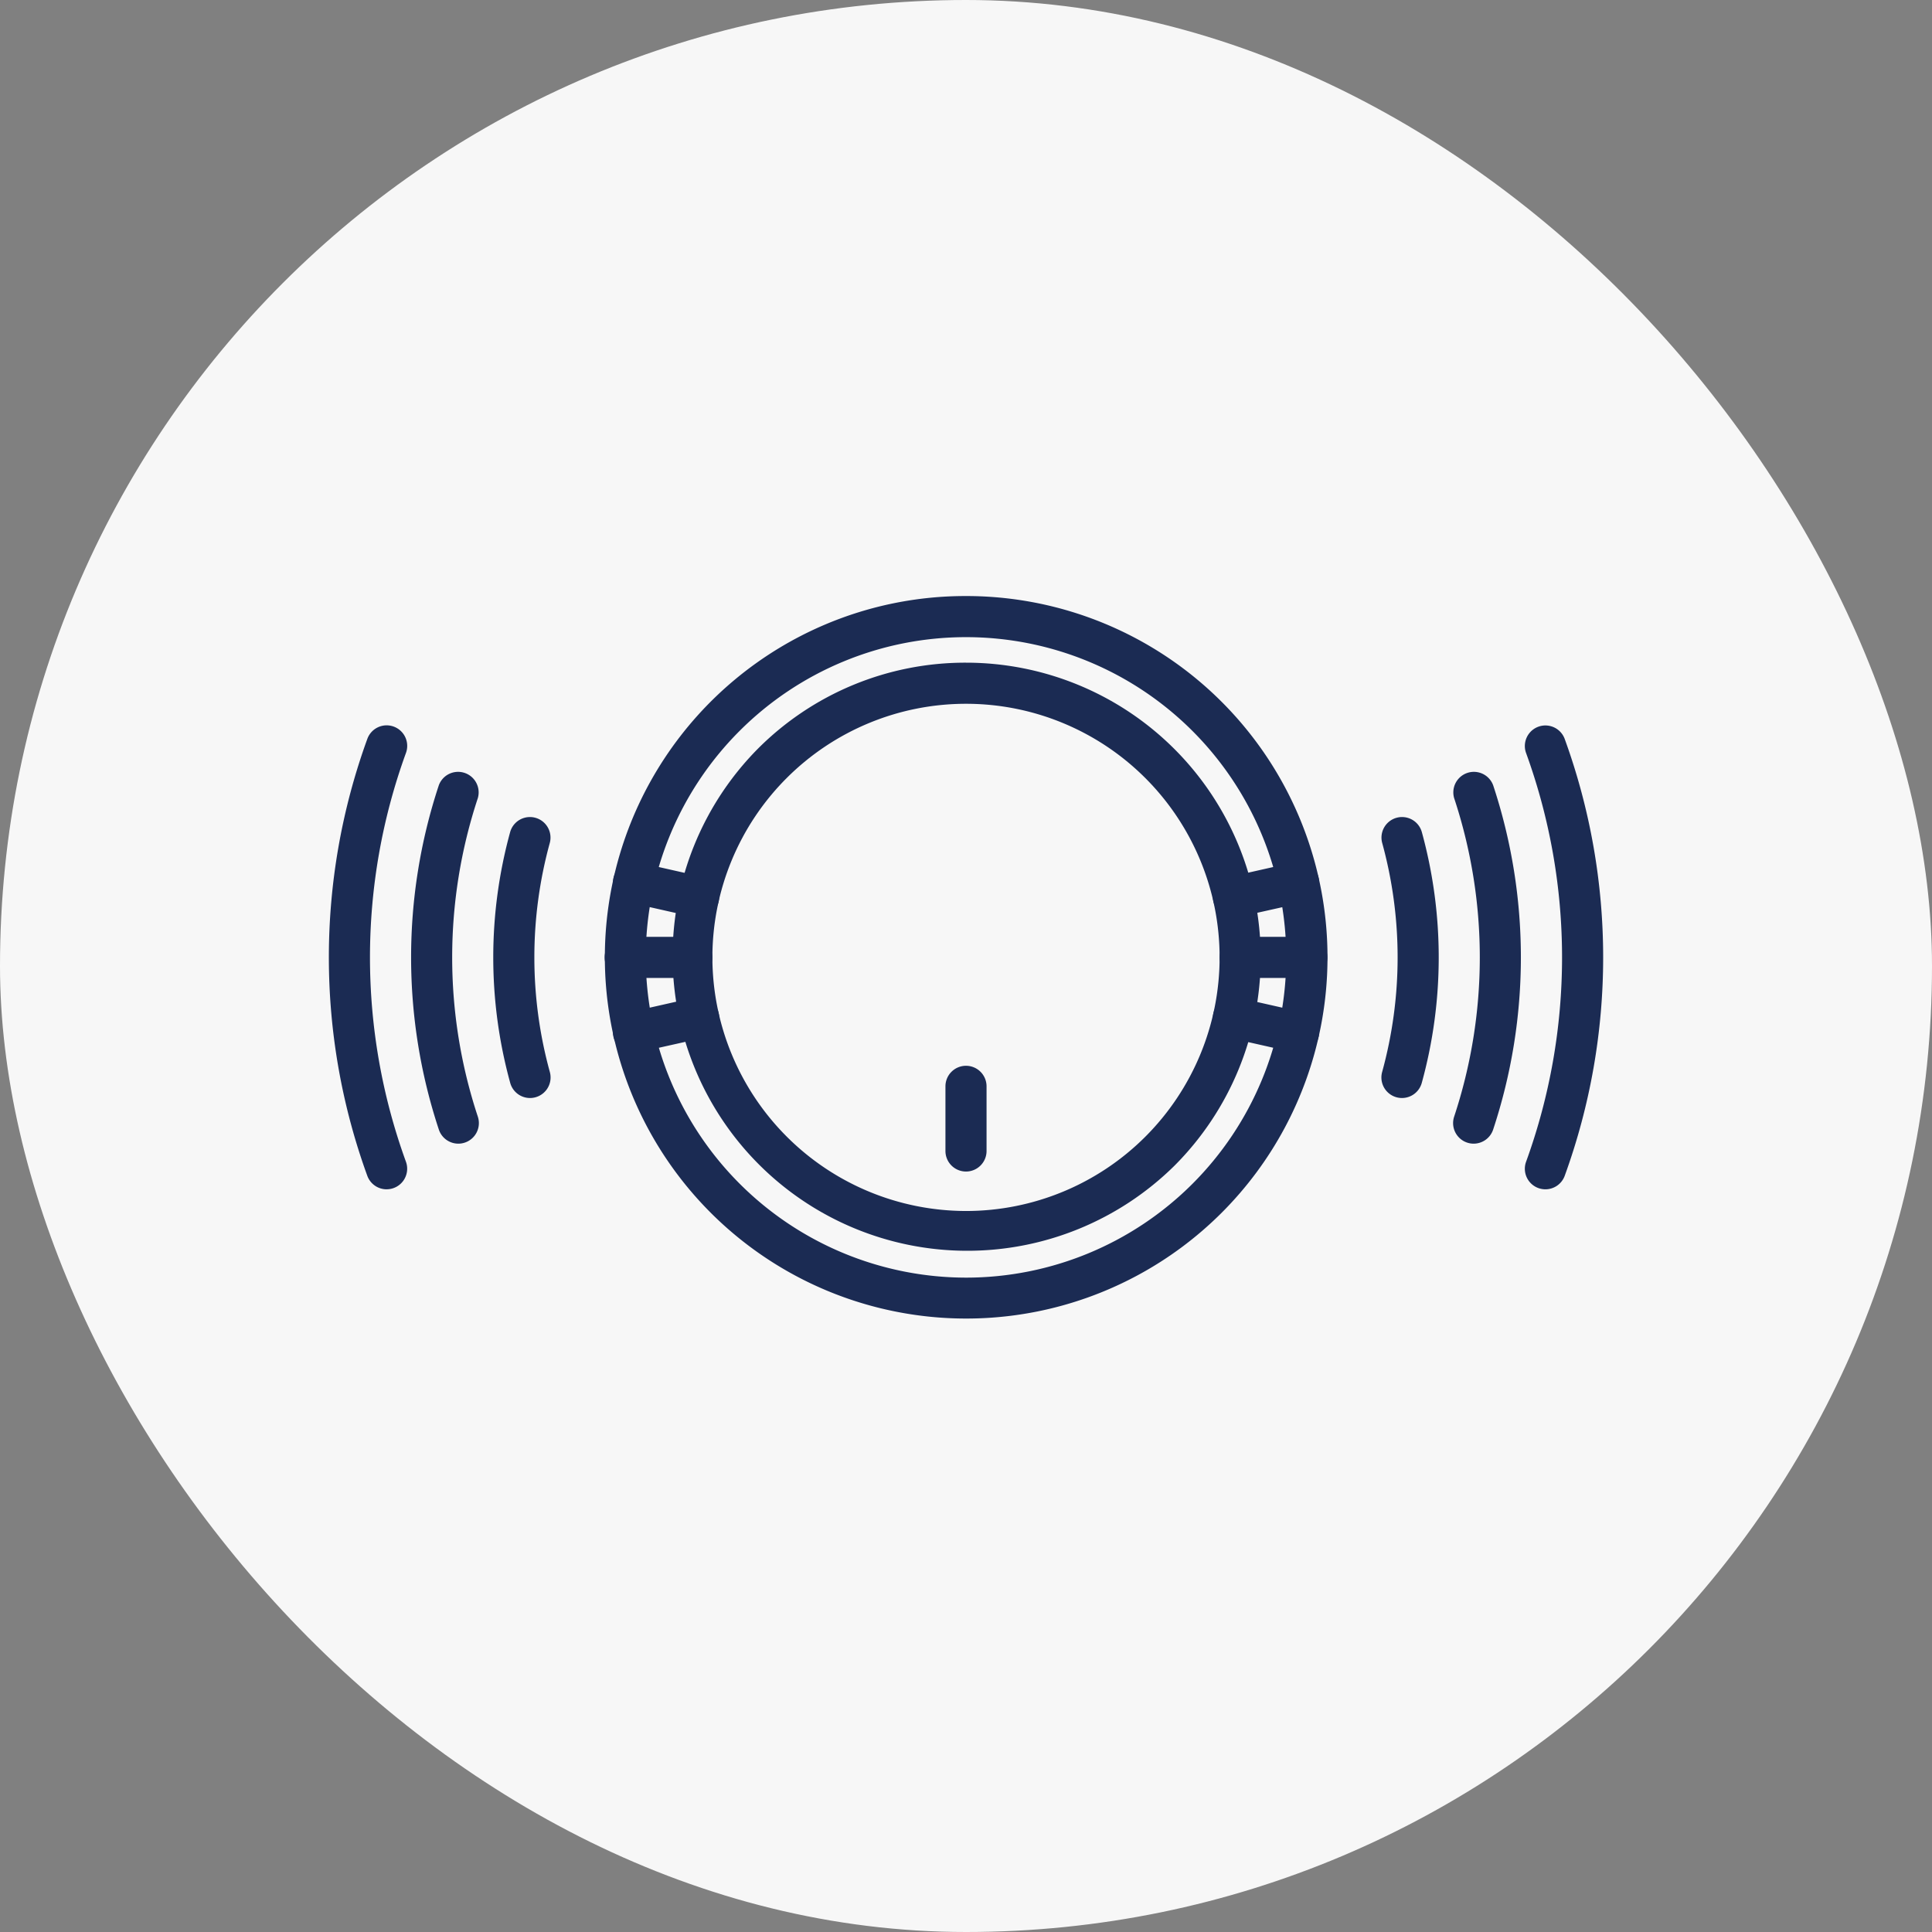 <svg xmlns="http://www.w3.org/2000/svg" width="94" height="94" viewBox="0 0 94 94"><rect x="0" y="0" width="94" height="94" fill="#808080" stroke="none"/><g transform="translate(-13590 -9560)"><rect width="94" height="94" rx="47" transform="translate(13590 9560)" fill="#f7f7f7"/><g transform="translate(13602 9571.581)"><path d="M13.339-1A14.339,14.339,0,0,1,23.478,23.478,14.339,14.339,0,0,1,3.2,3.2,14.245,14.245,0,0,1,13.339-1Zm0,26.678A12.339,12.339,0,1,0,1,13.339,12.353,12.353,0,0,0,13.339,25.678Z" transform="translate(21.661 21.661)" fill="#1b2b53"/><path d="M16.581-1A17.576,17.576,0,0,1,29.013,29.013,17.581,17.581,0,1,1,9.737.382,17.472,17.472,0,0,1,16.581-1Zm0,33.162A15.581,15.581,0,1,0,1,16.581,15.6,15.6,0,0,0,16.581,32.162Z" transform="translate(18.419 18.419)" fill="#1b2b53"/><path d="M10.3,44.063a1,1,0,0,1-.95-.69,26.673,26.673,0,0,1,0-16.746,1,1,0,0,1,1.9.62,24.674,24.674,0,0,0,0,15.506,1,1,0,0,1-.951,1.31Z" fill="#1b2b53"/><path d="M13.788,41.842a1,1,0,0,1-.964-.735,23.023,23.023,0,0,1,0-12.215,1,1,0,0,1,1.928.531,21.022,21.022,0,0,0,0,11.153,1,1,0,0,1-.965,1.266Z" fill="#1b2b53"/><path d="M6.81,46.284a1,1,0,0,1-.939-.657,31.121,31.121,0,0,1,0-21.254,1,1,0,1,1,1.879.685,29.121,29.121,0,0,0,0,19.882,1,1,0,0,1-.939,1.343Z" fill="#1b2b53"/><path d="M59.7,44.063a1,1,0,0,1-.951-1.31,24.673,24.673,0,0,0,0-15.506,1,1,0,0,1,1.9-.62,26.673,26.673,0,0,1,0,16.746A1,1,0,0,1,59.7,44.063Z" fill="#1b2b53"/><path d="M56.212,41.842a1,1,0,0,1-.965-1.266,21.022,21.022,0,0,0,0-11.153,1,1,0,0,1,1.928-.531,23.022,23.022,0,0,1,0,12.215A1,1,0,0,1,56.212,41.842Z" fill="#1b2b53"/><path d="M63.19,46.284a1,1,0,0,1-.939-1.343,29.121,29.121,0,0,0,0-19.882,1,1,0,0,1,1.879-.686,31.121,31.121,0,0,1,0,21.254A1,1,0,0,1,63.19,46.284Z" fill="#1b2b53"/><path d="M0,4.145a1,1,0,0,1-1-1V0A1,1,0,0,1,0-1,1,1,0,0,1,1,0V3.145A1,1,0,0,1,0,4.145Z" transform="translate(35 41.274)" fill="#1b2b53"/><path d="M3.242,1H0A1,1,0,0,1-1,0,1,1,0,0,1,0-1H3.242a1,1,0,0,1,1,1A1,1,0,0,1,3.242,1Z" transform="translate(48.339 35)" fill="#1b2b53"/><path d="M0,1.714A1,1,0,0,1-.975.934,1,1,0,0,1-.22-.261L2.944-.975a1,1,0,0,1,1.2.755,1,1,0,0,1-.755,1.2L.22,1.689A1,1,0,0,1,0,1.714Z" transform="translate(48.013 31.351)" fill="#1b2b53"/><path d="M3.165,1.714a1,1,0,0,1-.221-.025L-.22.975A1,1,0,0,1-.975-.22,1,1,0,0,1,.22-.975l3.164.714a1,1,0,0,1-.219,1.976Z" transform="translate(48.013 37.935)" fill="#1b2b53"/><path d="M3.242,1H0A1,1,0,0,1-1,0,1,1,0,0,1,0-1H3.242a1,1,0,0,1,1,1A1,1,0,0,1,3.242,1Z" transform="translate(18.419 35)" fill="#1b2b53"/><path d="M0,1.714A1,1,0,0,1-.975.934,1,1,0,0,1-.22-.261L2.944-.975a1,1,0,0,1,1.2.755,1,1,0,0,1-.755,1.2L.22,1.689A1,1,0,0,1,0,1.714Z" transform="translate(18.823 37.935)" fill="#1b2b53"/><path d="M3.165,1.714a1,1,0,0,1-.221-.025L-.22.975A1,1,0,0,1-.975-.22,1,1,0,0,1,.22-.975l3.164.714a1,1,0,0,1-.219,1.976Z" transform="translate(18.823 31.351)" fill="#1b2b53"/></g></g></svg>